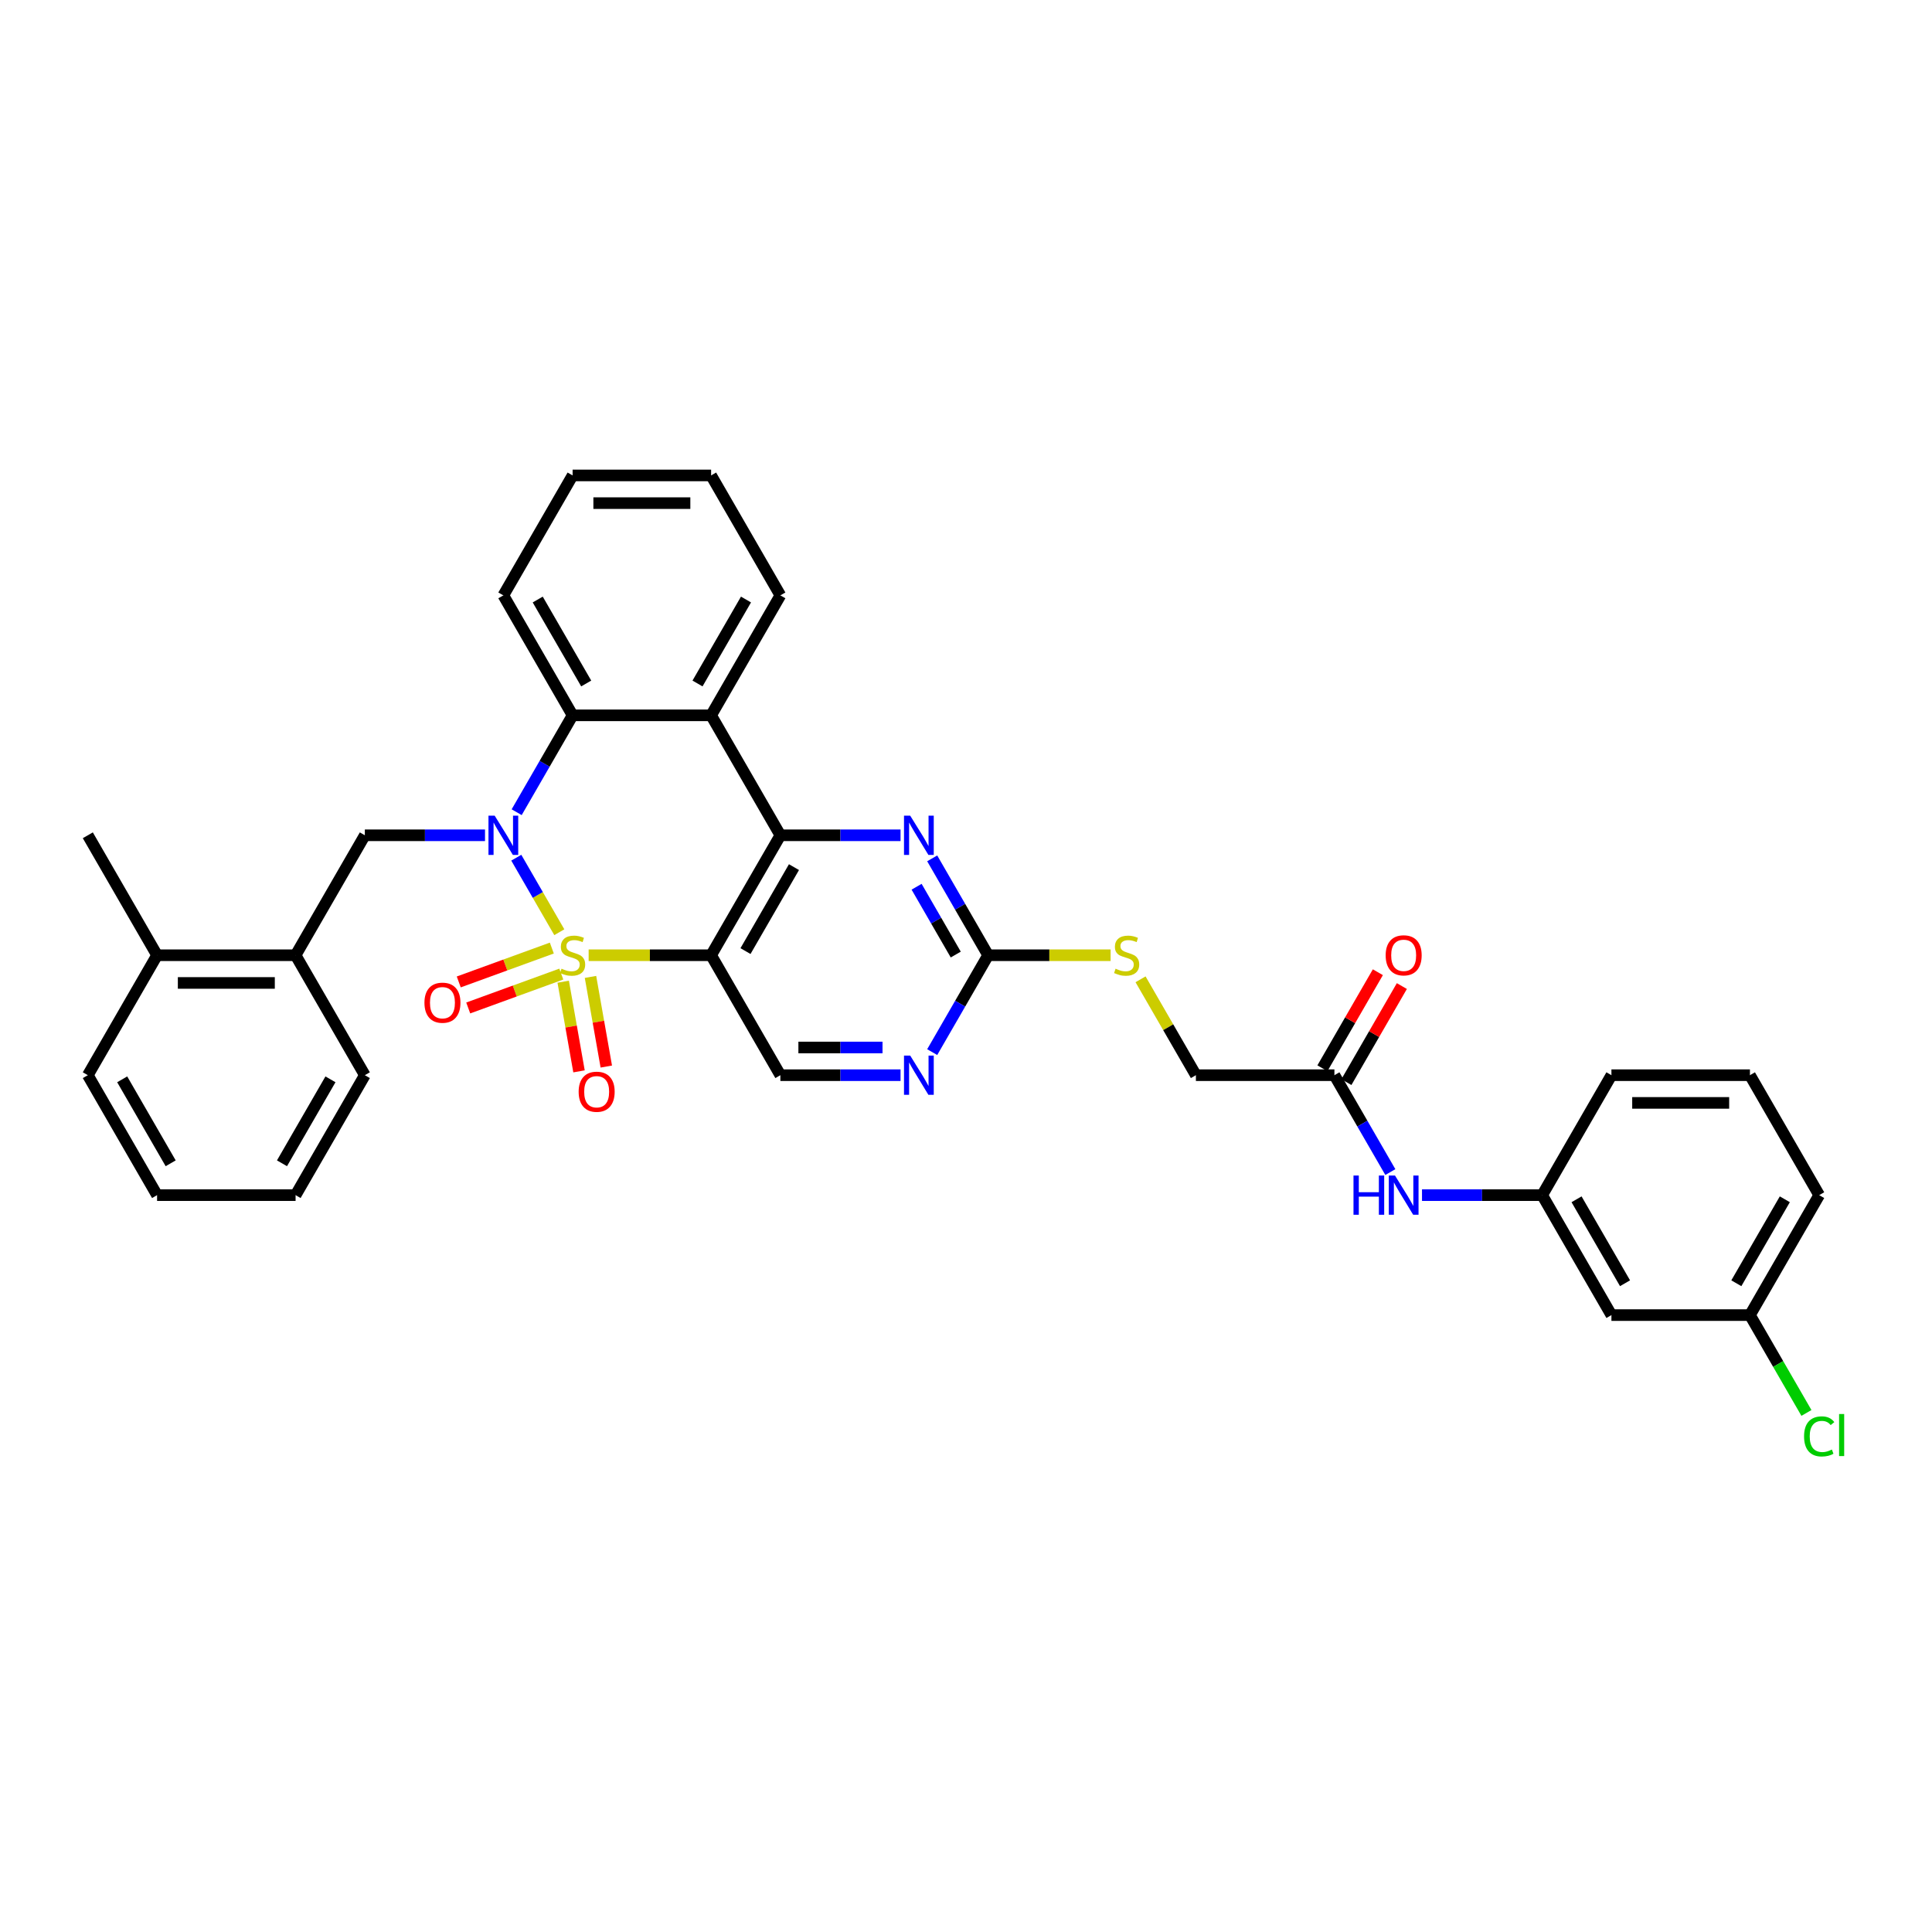 <?xml version='1.0' encoding='iso-8859-1'?>
<svg version='1.1' baseProfile='full'
              xmlns='http://www.w3.org/2000/svg'
                      xmlns:rdkit='http://www.rdkit.org/xml'
                      xmlns:xlink='http://www.w3.org/1999/xlink'
                  xml:space='preserve'
width='1000px' height='1000px' viewBox='0 0 1000 1000'>
<!-- END OF HEADER -->
<rect style='opacity:1.0;fill:#FFFFFF;stroke:none' width='1000' height='1000' x='0' y='0'> </rect>
<path class='bond-0' d='M 289.499,482.514 L 278.364,463.228' style='fill:none;fill-rule:evenodd;stroke:#CCCC00;stroke-width:6px;stroke-linecap:butt;stroke-linejoin:miter;stroke-opacity:1' />
<path class='bond-0' d='M 278.364,463.228 L 267.23,443.942' style='fill:none;fill-rule:evenodd;stroke:#0000FF;stroke-width:6px;stroke-linecap:butt;stroke-linejoin:miter;stroke-opacity:1' />
<path class='bond-1' d='M 304.681,494.429 L 336.376,494.429' style='fill:none;fill-rule:evenodd;stroke:#CCCC00;stroke-width:6px;stroke-linecap:butt;stroke-linejoin:miter;stroke-opacity:1' />
<path class='bond-1' d='M 336.376,494.429 L 368.071,494.429' style='fill:none;fill-rule:evenodd;stroke:#000000;stroke-width:6px;stroke-linecap:butt;stroke-linejoin:miter;stroke-opacity:1' />
<path class='bond-9' d='M 291.515,508.135 L 295.606,531.335' style='fill:none;fill-rule:evenodd;stroke:#CCCC00;stroke-width:6px;stroke-linecap:butt;stroke-linejoin:miter;stroke-opacity:1' />
<path class='bond-9' d='M 295.606,531.335 L 299.697,554.535' style='fill:none;fill-rule:evenodd;stroke:#FF0000;stroke-width:6px;stroke-linecap:butt;stroke-linejoin:miter;stroke-opacity:1' />
<path class='bond-9' d='M 305.636,505.645 L 309.727,528.845' style='fill:none;fill-rule:evenodd;stroke:#CCCC00;stroke-width:6px;stroke-linecap:butt;stroke-linejoin:miter;stroke-opacity:1' />
<path class='bond-9' d='M 309.727,528.845 L 313.818,552.046' style='fill:none;fill-rule:evenodd;stroke:#FF0000;stroke-width:6px;stroke-linecap:butt;stroke-linejoin:miter;stroke-opacity:1' />
<path class='bond-10' d='M 285.625,490.714 L 261.537,499.481' style='fill:none;fill-rule:evenodd;stroke:#CCCC00;stroke-width:6px;stroke-linecap:butt;stroke-linejoin:miter;stroke-opacity:1' />
<path class='bond-10' d='M 261.537,499.481 L 237.449,508.249' style='fill:none;fill-rule:evenodd;stroke:#FF0000;stroke-width:6px;stroke-linecap:butt;stroke-linejoin:miter;stroke-opacity:1' />
<path class='bond-10' d='M 290.529,504.188 L 266.441,512.955' style='fill:none;fill-rule:evenodd;stroke:#CCCC00;stroke-width:6px;stroke-linecap:butt;stroke-linejoin:miter;stroke-opacity:1' />
<path class='bond-10' d='M 266.441,512.955 L 242.353,521.723' style='fill:none;fill-rule:evenodd;stroke:#FF0000;stroke-width:6px;stroke-linecap:butt;stroke-linejoin:miter;stroke-opacity:1' />
<path class='bond-4' d='M 267.428,420.398 L 281.903,395.326' style='fill:none;fill-rule:evenodd;stroke:#0000FF;stroke-width:6px;stroke-linecap:butt;stroke-linejoin:miter;stroke-opacity:1' />
<path class='bond-4' d='M 281.903,395.326 L 296.379,370.254' style='fill:none;fill-rule:evenodd;stroke:#000000;stroke-width:6px;stroke-linecap:butt;stroke-linejoin:miter;stroke-opacity:1' />
<path class='bond-6' d='M 251.04,432.342 L 219.94,432.342' style='fill:none;fill-rule:evenodd;stroke:#0000FF;stroke-width:6px;stroke-linecap:butt;stroke-linejoin:miter;stroke-opacity:1' />
<path class='bond-6' d='M 219.94,432.342 L 188.84,432.342' style='fill:none;fill-rule:evenodd;stroke:#000000;stroke-width:6px;stroke-linecap:butt;stroke-linejoin:miter;stroke-opacity:1' />
<path class='bond-2' d='M 368.071,494.429 L 403.918,432.342' style='fill:none;fill-rule:evenodd;stroke:#000000;stroke-width:6px;stroke-linecap:butt;stroke-linejoin:miter;stroke-opacity:1' />
<path class='bond-2' d='M 385.866,492.286 L 410.958,448.824' style='fill:none;fill-rule:evenodd;stroke:#000000;stroke-width:6px;stroke-linecap:butt;stroke-linejoin:miter;stroke-opacity:1' />
<path class='bond-8' d='M 368.071,494.429 L 403.918,556.517' style='fill:none;fill-rule:evenodd;stroke:#000000;stroke-width:6px;stroke-linecap:butt;stroke-linejoin:miter;stroke-opacity:1' />
<path class='bond-3' d='M 403.918,432.342 L 368.071,370.254' style='fill:none;fill-rule:evenodd;stroke:#000000;stroke-width:6px;stroke-linecap:butt;stroke-linejoin:miter;stroke-opacity:1' />
<path class='bond-5' d='M 403.918,432.342 L 435.018,432.342' style='fill:none;fill-rule:evenodd;stroke:#000000;stroke-width:6px;stroke-linecap:butt;stroke-linejoin:miter;stroke-opacity:1' />
<path class='bond-5' d='M 435.018,432.342 L 466.118,432.342' style='fill:none;fill-rule:evenodd;stroke:#0000FF;stroke-width:6px;stroke-linecap:butt;stroke-linejoin:miter;stroke-opacity:1' />
<path class='bond-22' d='M 368.071,370.254 L 403.918,308.167' style='fill:none;fill-rule:evenodd;stroke:#000000;stroke-width:6px;stroke-linecap:butt;stroke-linejoin:miter;stroke-opacity:1' />
<path class='bond-22' d='M 361.031,353.772 L 386.123,310.311' style='fill:none;fill-rule:evenodd;stroke:#000000;stroke-width:6px;stroke-linecap:butt;stroke-linejoin:miter;stroke-opacity:1' />
<path class='bond-35' d='M 368.071,370.254 L 296.379,370.254' style='fill:none;fill-rule:evenodd;stroke:#000000;stroke-width:6px;stroke-linecap:butt;stroke-linejoin:miter;stroke-opacity:1' />
<path class='bond-24' d='M 296.379,370.254 L 260.532,308.167' style='fill:none;fill-rule:evenodd;stroke:#000000;stroke-width:6px;stroke-linecap:butt;stroke-linejoin:miter;stroke-opacity:1' />
<path class='bond-24' d='M 303.419,353.772 L 278.327,310.311' style='fill:none;fill-rule:evenodd;stroke:#000000;stroke-width:6px;stroke-linecap:butt;stroke-linejoin:miter;stroke-opacity:1' />
<path class='bond-36' d='M 482.506,444.286 L 496.981,469.358' style='fill:none;fill-rule:evenodd;stroke:#0000FF;stroke-width:6px;stroke-linecap:butt;stroke-linejoin:miter;stroke-opacity:1' />
<path class='bond-36' d='M 496.981,469.358 L 511.456,494.429' style='fill:none;fill-rule:evenodd;stroke:#000000;stroke-width:6px;stroke-linecap:butt;stroke-linejoin:miter;stroke-opacity:1' />
<path class='bond-36' d='M 474.431,458.977 L 484.564,476.527' style='fill:none;fill-rule:evenodd;stroke:#0000FF;stroke-width:6px;stroke-linecap:butt;stroke-linejoin:miter;stroke-opacity:1' />
<path class='bond-36' d='M 484.564,476.527 L 494.696,494.077' style='fill:none;fill-rule:evenodd;stroke:#000000;stroke-width:6px;stroke-linecap:butt;stroke-linejoin:miter;stroke-opacity:1' />
<path class='bond-12' d='M 188.84,432.342 L 152.993,494.429' style='fill:none;fill-rule:evenodd;stroke:#000000;stroke-width:6px;stroke-linecap:butt;stroke-linejoin:miter;stroke-opacity:1' />
<path class='bond-7' d='M 511.456,494.429 L 496.981,519.501' style='fill:none;fill-rule:evenodd;stroke:#000000;stroke-width:6px;stroke-linecap:butt;stroke-linejoin:miter;stroke-opacity:1' />
<path class='bond-7' d='M 496.981,519.501 L 482.506,544.573' style='fill:none;fill-rule:evenodd;stroke:#0000FF;stroke-width:6px;stroke-linecap:butt;stroke-linejoin:miter;stroke-opacity:1' />
<path class='bond-15' d='M 511.456,494.429 L 543.152,494.429' style='fill:none;fill-rule:evenodd;stroke:#000000;stroke-width:6px;stroke-linecap:butt;stroke-linejoin:miter;stroke-opacity:1' />
<path class='bond-15' d='M 543.152,494.429 L 574.847,494.429' style='fill:none;fill-rule:evenodd;stroke:#CCCC00;stroke-width:6px;stroke-linecap:butt;stroke-linejoin:miter;stroke-opacity:1' />
<path class='bond-11' d='M 403.918,556.517 L 435.018,556.517' style='fill:none;fill-rule:evenodd;stroke:#000000;stroke-width:6px;stroke-linecap:butt;stroke-linejoin:miter;stroke-opacity:1' />
<path class='bond-11' d='M 435.018,556.517 L 466.118,556.517' style='fill:none;fill-rule:evenodd;stroke:#0000FF;stroke-width:6px;stroke-linecap:butt;stroke-linejoin:miter;stroke-opacity:1' />
<path class='bond-11' d='M 413.248,542.179 L 435.018,542.179' style='fill:none;fill-rule:evenodd;stroke:#000000;stroke-width:6px;stroke-linecap:butt;stroke-linejoin:miter;stroke-opacity:1' />
<path class='bond-11' d='M 435.018,542.179 L 456.788,542.179' style='fill:none;fill-rule:evenodd;stroke:#0000FF;stroke-width:6px;stroke-linecap:butt;stroke-linejoin:miter;stroke-opacity:1' />
<path class='bond-19' d='M 152.993,494.429 L 81.301,494.429' style='fill:none;fill-rule:evenodd;stroke:#000000;stroke-width:6px;stroke-linecap:butt;stroke-linejoin:miter;stroke-opacity:1' />
<path class='bond-19' d='M 142.24,508.768 L 92.055,508.768' style='fill:none;fill-rule:evenodd;stroke:#000000;stroke-width:6px;stroke-linecap:butt;stroke-linejoin:miter;stroke-opacity:1' />
<path class='bond-26' d='M 152.993,494.429 L 188.84,556.517' style='fill:none;fill-rule:evenodd;stroke:#000000;stroke-width:6px;stroke-linecap:butt;stroke-linejoin:miter;stroke-opacity:1' />
<path class='bond-13' d='M 690.688,556.517 L 618.995,556.517' style='fill:none;fill-rule:evenodd;stroke:#000000;stroke-width:6px;stroke-linecap:butt;stroke-linejoin:miter;stroke-opacity:1' />
<path class='bond-14' d='M 690.688,556.517 L 705.163,581.589' style='fill:none;fill-rule:evenodd;stroke:#000000;stroke-width:6px;stroke-linecap:butt;stroke-linejoin:miter;stroke-opacity:1' />
<path class='bond-14' d='M 705.163,581.589 L 719.638,606.661' style='fill:none;fill-rule:evenodd;stroke:#0000FF;stroke-width:6px;stroke-linecap:butt;stroke-linejoin:miter;stroke-opacity:1' />
<path class='bond-18' d='M 696.897,560.102 L 711.248,535.245' style='fill:none;fill-rule:evenodd;stroke:#000000;stroke-width:6px;stroke-linecap:butt;stroke-linejoin:miter;stroke-opacity:1' />
<path class='bond-18' d='M 711.248,535.245 L 725.599,510.388' style='fill:none;fill-rule:evenodd;stroke:#FF0000;stroke-width:6px;stroke-linecap:butt;stroke-linejoin:miter;stroke-opacity:1' />
<path class='bond-18' d='M 684.479,552.932 L 698.83,528.076' style='fill:none;fill-rule:evenodd;stroke:#000000;stroke-width:6px;stroke-linecap:butt;stroke-linejoin:miter;stroke-opacity:1' />
<path class='bond-18' d='M 698.83,528.076 L 713.181,503.219' style='fill:none;fill-rule:evenodd;stroke:#FF0000;stroke-width:6px;stroke-linecap:butt;stroke-linejoin:miter;stroke-opacity:1' />
<path class='bond-16' d='M 736.026,618.605 L 767.127,618.605' style='fill:none;fill-rule:evenodd;stroke:#0000FF;stroke-width:6px;stroke-linecap:butt;stroke-linejoin:miter;stroke-opacity:1' />
<path class='bond-16' d='M 767.127,618.605 L 798.227,618.605' style='fill:none;fill-rule:evenodd;stroke:#000000;stroke-width:6px;stroke-linecap:butt;stroke-linejoin:miter;stroke-opacity:1' />
<path class='bond-20' d='M 590.343,506.89 L 604.669,531.703' style='fill:none;fill-rule:evenodd;stroke:#CCCC00;stroke-width:6px;stroke-linecap:butt;stroke-linejoin:miter;stroke-opacity:1' />
<path class='bond-20' d='M 604.669,531.703 L 618.995,556.517' style='fill:none;fill-rule:evenodd;stroke:#000000;stroke-width:6px;stroke-linecap:butt;stroke-linejoin:miter;stroke-opacity:1' />
<path class='bond-17' d='M 798.227,618.605 L 834.073,680.692' style='fill:none;fill-rule:evenodd;stroke:#000000;stroke-width:6px;stroke-linecap:butt;stroke-linejoin:miter;stroke-opacity:1' />
<path class='bond-17' d='M 816.021,620.749 L 841.114,664.21' style='fill:none;fill-rule:evenodd;stroke:#000000;stroke-width:6px;stroke-linecap:butt;stroke-linejoin:miter;stroke-opacity:1' />
<path class='bond-27' d='M 798.227,618.605 L 834.073,556.517' style='fill:none;fill-rule:evenodd;stroke:#000000;stroke-width:6px;stroke-linecap:butt;stroke-linejoin:miter;stroke-opacity:1' />
<path class='bond-21' d='M 834.073,680.692 L 905.766,680.692' style='fill:none;fill-rule:evenodd;stroke:#000000;stroke-width:6px;stroke-linecap:butt;stroke-linejoin:miter;stroke-opacity:1' />
<path class='bond-28' d='M 81.301,494.429 L 45.455,432.342' style='fill:none;fill-rule:evenodd;stroke:#000000;stroke-width:6px;stroke-linecap:butt;stroke-linejoin:miter;stroke-opacity:1' />
<path class='bond-29' d='M 81.301,494.429 L 45.455,556.517' style='fill:none;fill-rule:evenodd;stroke:#000000;stroke-width:6px;stroke-linecap:butt;stroke-linejoin:miter;stroke-opacity:1' />
<path class='bond-23' d='M 905.766,680.692 L 920.386,706.015' style='fill:none;fill-rule:evenodd;stroke:#000000;stroke-width:6px;stroke-linecap:butt;stroke-linejoin:miter;stroke-opacity:1' />
<path class='bond-23' d='M 920.386,706.015 L 935.006,731.338' style='fill:none;fill-rule:evenodd;stroke:#00CC00;stroke-width:6px;stroke-linecap:butt;stroke-linejoin:miter;stroke-opacity:1' />
<path class='bond-39' d='M 905.766,680.692 L 941.612,618.605' style='fill:none;fill-rule:evenodd;stroke:#000000;stroke-width:6px;stroke-linecap:butt;stroke-linejoin:miter;stroke-opacity:1' />
<path class='bond-39' d='M 898.725,664.21 L 923.818,620.749' style='fill:none;fill-rule:evenodd;stroke:#000000;stroke-width:6px;stroke-linecap:butt;stroke-linejoin:miter;stroke-opacity:1' />
<path class='bond-31' d='M 403.918,308.167 L 368.071,246.079' style='fill:none;fill-rule:evenodd;stroke:#000000;stroke-width:6px;stroke-linecap:butt;stroke-linejoin:miter;stroke-opacity:1' />
<path class='bond-32' d='M 260.532,308.167 L 296.379,246.079' style='fill:none;fill-rule:evenodd;stroke:#000000;stroke-width:6px;stroke-linecap:butt;stroke-linejoin:miter;stroke-opacity:1' />
<path class='bond-25' d='M 905.766,556.517 L 834.073,556.517' style='fill:none;fill-rule:evenodd;stroke:#000000;stroke-width:6px;stroke-linecap:butt;stroke-linejoin:miter;stroke-opacity:1' />
<path class='bond-25' d='M 895.012,570.856 L 844.827,570.856' style='fill:none;fill-rule:evenodd;stroke:#000000;stroke-width:6px;stroke-linecap:butt;stroke-linejoin:miter;stroke-opacity:1' />
<path class='bond-30' d='M 905.766,556.517 L 941.612,618.605' style='fill:none;fill-rule:evenodd;stroke:#000000;stroke-width:6px;stroke-linecap:butt;stroke-linejoin:miter;stroke-opacity:1' />
<path class='bond-33' d='M 188.84,556.517 L 152.993,618.605' style='fill:none;fill-rule:evenodd;stroke:#000000;stroke-width:6px;stroke-linecap:butt;stroke-linejoin:miter;stroke-opacity:1' />
<path class='bond-33' d='M 171.045,558.661 L 145.953,602.122' style='fill:none;fill-rule:evenodd;stroke:#000000;stroke-width:6px;stroke-linecap:butt;stroke-linejoin:miter;stroke-opacity:1' />
<path class='bond-38' d='M 45.455,556.517 L 81.301,618.605' style='fill:none;fill-rule:evenodd;stroke:#000000;stroke-width:6px;stroke-linecap:butt;stroke-linejoin:miter;stroke-opacity:1' />
<path class='bond-38' d='M 63.249,558.661 L 88.341,602.122' style='fill:none;fill-rule:evenodd;stroke:#000000;stroke-width:6px;stroke-linecap:butt;stroke-linejoin:miter;stroke-opacity:1' />
<path class='bond-37' d='M 368.071,246.079 L 296.379,246.079' style='fill:none;fill-rule:evenodd;stroke:#000000;stroke-width:6px;stroke-linecap:butt;stroke-linejoin:miter;stroke-opacity:1' />
<path class='bond-37' d='M 357.317,260.418 L 307.133,260.418' style='fill:none;fill-rule:evenodd;stroke:#000000;stroke-width:6px;stroke-linecap:butt;stroke-linejoin:miter;stroke-opacity:1' />
<path class='bond-34' d='M 152.993,618.605 L 81.301,618.605' style='fill:none;fill-rule:evenodd;stroke:#000000;stroke-width:6px;stroke-linecap:butt;stroke-linejoin:miter;stroke-opacity:1' />
<path  class='atom-0' d='M 290.643 501.398
Q 290.873 501.484, 291.819 501.886
Q 292.765 502.287, 293.798 502.545
Q 294.859 502.775, 295.891 502.775
Q 297.813 502.775, 298.931 501.857
Q 300.049 500.91, 300.049 499.276
Q 300.049 498.158, 299.476 497.469
Q 298.931 496.781, 298.071 496.408
Q 297.21 496.035, 295.776 495.605
Q 293.97 495.06, 292.88 494.544
Q 291.819 494.028, 291.045 492.938
Q 290.299 491.849, 290.299 490.013
Q 290.299 487.461, 292.02 485.884
Q 293.769 484.306, 297.21 484.306
Q 299.562 484.306, 302.229 485.425
L 301.569 487.633
Q 299.132 486.629, 297.296 486.629
Q 295.318 486.629, 294.228 487.461
Q 293.138 488.264, 293.167 489.669
Q 293.167 490.759, 293.712 491.418
Q 294.285 492.078, 295.088 492.451
Q 295.92 492.824, 297.296 493.254
Q 299.132 493.827, 300.221 494.401
Q 301.311 494.974, 302.085 496.15
Q 302.888 497.297, 302.888 499.276
Q 302.888 502.086, 300.996 503.606
Q 299.132 505.097, 296.006 505.097
Q 294.199 505.097, 292.823 504.696
Q 291.475 504.323, 289.869 503.663
L 290.643 501.398
' fill='#CCCC00'/>
<path  class='atom-1' d='M 256.044 422.19
L 262.697 432.944
Q 263.357 434.005, 264.418 435.926
Q 265.479 437.848, 265.537 437.963
L 265.537 422.19
L 268.232 422.19
L 268.232 442.494
L 265.45 442.494
L 258.31 430.736
Q 257.478 429.359, 256.589 427.782
Q 255.729 426.205, 255.471 425.717
L 255.471 442.494
L 252.833 442.494
L 252.833 422.19
L 256.044 422.19
' fill='#0000FF'/>
<path  class='atom-6' d='M 471.122 422.19
L 477.775 432.944
Q 478.435 434.005, 479.496 435.926
Q 480.557 437.848, 480.614 437.963
L 480.614 422.19
L 483.31 422.19
L 483.31 442.494
L 480.528 442.494
L 473.388 430.736
Q 472.556 429.359, 471.667 427.782
Q 470.807 426.205, 470.549 425.717
L 470.549 442.494
L 467.91 442.494
L 467.91 422.19
L 471.122 422.19
' fill='#0000FF'/>
<path  class='atom-10' d='M 299.508 565.09
Q 299.508 560.215, 301.917 557.491
Q 304.326 554.767, 308.828 554.767
Q 313.33 554.767, 315.739 557.491
Q 318.148 560.215, 318.148 565.09
Q 318.148 570.023, 315.71 572.833
Q 313.273 575.615, 308.828 575.615
Q 304.354 575.615, 301.917 572.833
Q 299.508 570.051, 299.508 565.09
M 308.828 573.321
Q 311.925 573.321, 313.588 571.256
Q 315.28 569.162, 315.28 565.09
Q 315.28 561.104, 313.588 559.097
Q 311.925 557.061, 308.828 557.061
Q 305.731 557.061, 304.039 559.068
Q 302.376 561.075, 302.376 565.09
Q 302.376 569.191, 304.039 571.256
Q 305.731 573.321, 308.828 573.321
' fill='#FF0000'/>
<path  class='atom-11' d='M 219.69 519.007
Q 219.69 514.132, 222.098 511.408
Q 224.507 508.683, 229.01 508.683
Q 233.512 508.683, 235.921 511.408
Q 238.33 514.132, 238.33 519.007
Q 238.33 523.94, 235.892 526.75
Q 233.455 529.532, 229.01 529.532
Q 224.536 529.532, 222.098 526.75
Q 219.69 523.968, 219.69 519.007
M 229.01 527.237
Q 232.107 527.237, 233.77 525.173
Q 235.462 523.079, 235.462 519.007
Q 235.462 515.021, 233.77 513.014
Q 232.107 510.978, 229.01 510.978
Q 225.913 510.978, 224.221 512.985
Q 222.557 514.992, 222.557 519.007
Q 222.557 523.108, 224.221 525.173
Q 225.913 527.237, 229.01 527.237
' fill='#FF0000'/>
<path  class='atom-12' d='M 471.122 546.365
L 477.775 557.119
Q 478.435 558.18, 479.496 560.102
Q 480.557 562.023, 480.614 562.138
L 480.614 546.365
L 483.31 546.365
L 483.31 566.669
L 480.528 566.669
L 473.388 554.911
Q 472.556 553.535, 471.667 551.957
Q 470.807 550.38, 470.549 549.893
L 470.549 566.669
L 467.91 566.669
L 467.91 546.365
L 471.122 546.365
' fill='#0000FF'/>
<path  class='atom-15' d='M 700.567 608.453
L 703.32 608.453
L 703.32 617.085
L 713.701 617.085
L 713.701 608.453
L 716.454 608.453
L 716.454 628.756
L 713.701 628.756
L 713.701 619.379
L 703.32 619.379
L 703.32 628.756
L 700.567 628.756
L 700.567 608.453
' fill='#0000FF'/>
<path  class='atom-15' d='M 722.046 608.453
L 728.699 619.207
Q 729.359 620.268, 730.42 622.189
Q 731.481 624.111, 731.538 624.225
L 731.538 608.453
L 734.234 608.453
L 734.234 628.756
L 731.452 628.756
L 724.312 616.999
Q 723.48 615.622, 722.591 614.045
Q 721.731 612.468, 721.473 611.98
L 721.473 628.756
L 718.835 628.756
L 718.835 608.453
L 722.046 608.453
' fill='#0000FF'/>
<path  class='atom-16' d='M 577.414 501.398
Q 577.643 501.484, 578.589 501.886
Q 579.536 502.287, 580.568 502.545
Q 581.629 502.775, 582.662 502.775
Q 584.583 502.775, 585.701 501.857
Q 586.82 500.91, 586.82 499.276
Q 586.82 498.158, 586.246 497.469
Q 585.701 496.781, 584.841 496.408
Q 583.981 496.035, 582.547 495.605
Q 580.74 495.06, 579.65 494.544
Q 578.589 494.028, 577.815 492.938
Q 577.07 491.849, 577.07 490.013
Q 577.07 487.461, 578.79 485.884
Q 580.539 484.306, 583.981 484.306
Q 586.332 484.306, 588.999 485.425
L 588.34 487.633
Q 585.902 486.629, 584.067 486.629
Q 582.088 486.629, 580.998 487.461
Q 579.909 488.264, 579.937 489.669
Q 579.937 490.759, 580.482 491.418
Q 581.056 492.078, 581.859 492.451
Q 582.69 492.824, 584.067 493.254
Q 585.902 493.827, 586.992 494.401
Q 588.082 494.974, 588.856 496.15
Q 589.659 497.297, 589.659 499.276
Q 589.659 502.086, 587.766 503.606
Q 585.902 505.097, 582.776 505.097
Q 580.97 505.097, 579.593 504.696
Q 578.245 504.323, 576.639 503.663
L 577.414 501.398
' fill='#CCCC00'/>
<path  class='atom-19' d='M 717.214 494.487
Q 717.214 489.612, 719.623 486.887
Q 722.032 484.163, 726.534 484.163
Q 731.037 484.163, 733.445 486.887
Q 735.854 489.612, 735.854 494.487
Q 735.854 499.419, 733.417 502.23
Q 730.979 505.011, 726.534 505.011
Q 722.061 505.011, 719.623 502.23
Q 717.214 499.448, 717.214 494.487
M 726.534 502.717
Q 729.631 502.717, 731.295 500.652
Q 732.987 498.559, 732.987 494.487
Q 732.987 490.501, 731.295 488.493
Q 729.631 486.457, 726.534 486.457
Q 723.437 486.457, 721.745 488.465
Q 720.082 490.472, 720.082 494.487
Q 720.082 498.588, 721.745 500.652
Q 723.437 502.717, 726.534 502.717
' fill='#FF0000'/>
<path  class='atom-24' d='M 933.783 743.483
Q 933.783 738.435, 936.135 735.797
Q 938.515 733.13, 943.017 733.13
Q 947.204 733.13, 949.441 736.084
L 947.548 737.632
Q 945.914 735.482, 943.017 735.482
Q 939.949 735.482, 938.314 737.546
Q 936.708 739.582, 936.708 743.483
Q 936.708 747.497, 938.372 749.562
Q 940.064 751.627, 943.333 751.627
Q 945.57 751.627, 948.179 750.279
L 948.982 752.43
Q 947.921 753.118, 946.315 753.52
Q 944.709 753.921, 942.931 753.921
Q 938.515 753.921, 936.135 751.225
Q 933.783 748.53, 933.783 743.483
' fill='#00CC00'/>
<path  class='atom-24' d='M 951.907 731.897
L 954.545 731.897
L 954.545 753.663
L 951.907 753.663
L 951.907 731.897
' fill='#00CC00'/>
</svg>
